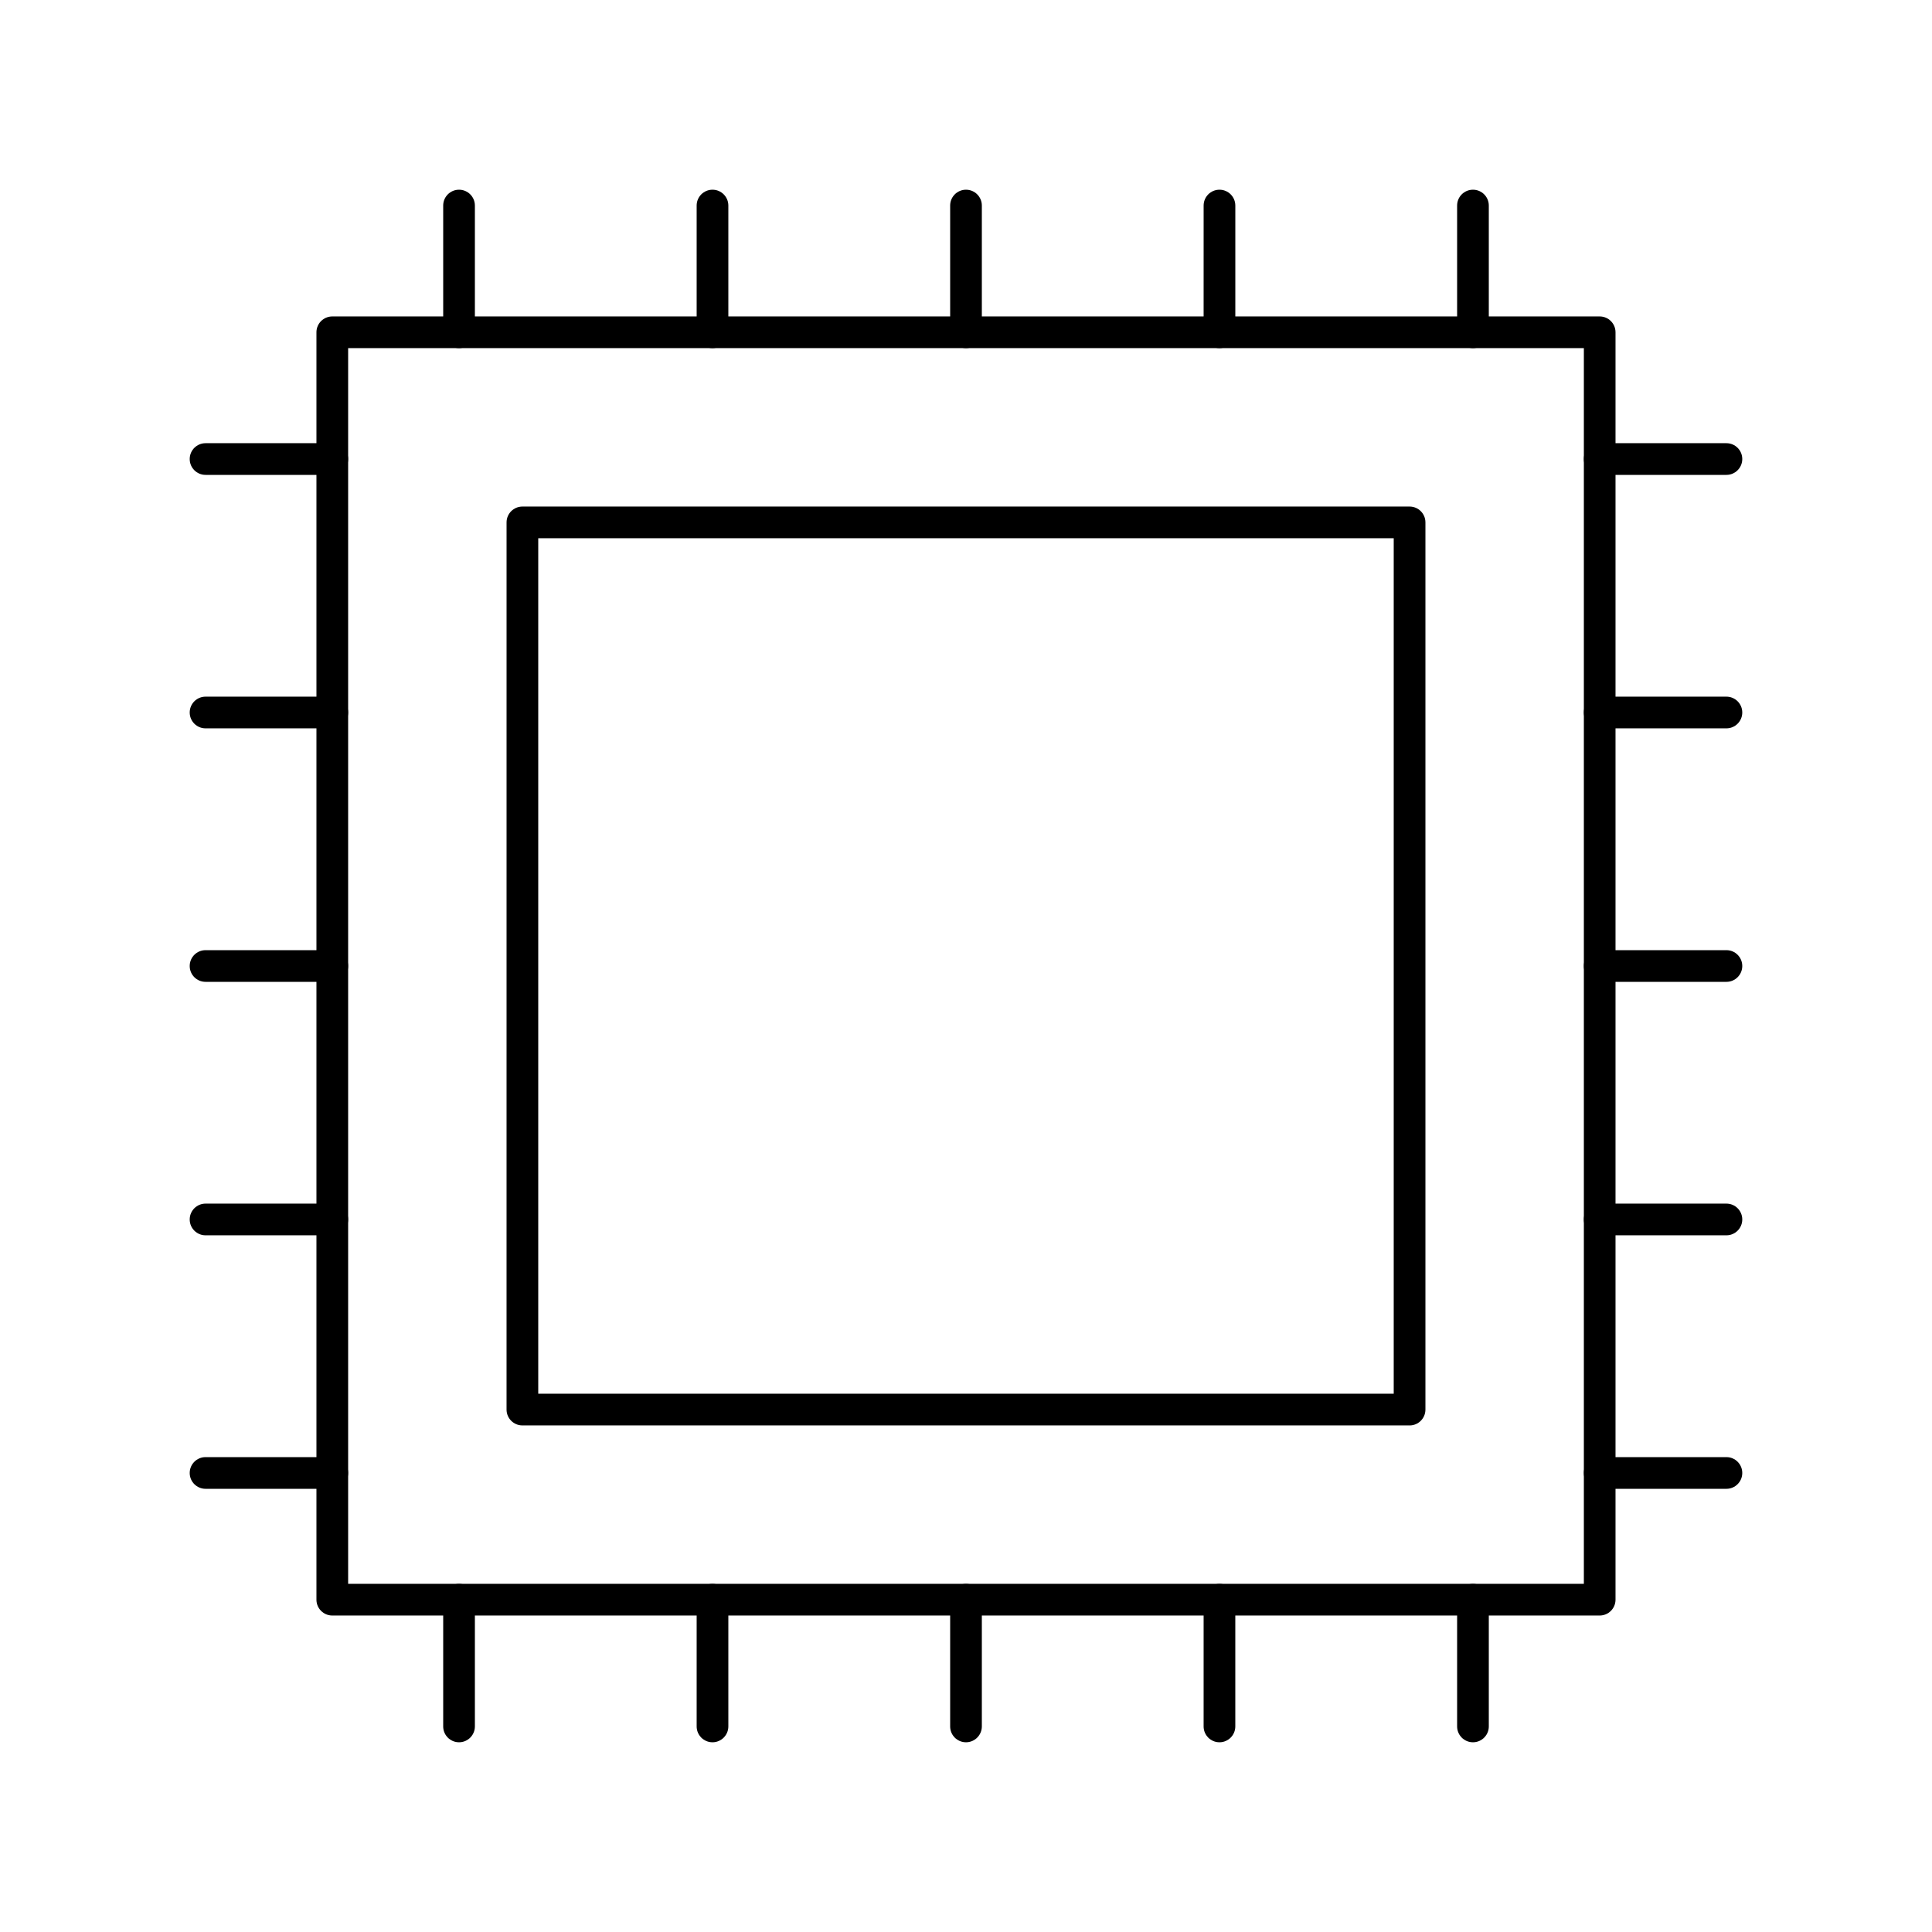 <?xml version="1.0" encoding="UTF-8"?>
<!-- Uploaded to: SVG Repo, www.svgrepo.com, Generator: SVG Repo Mixer Tools -->
<svg fill="#000000" width="800px" height="800px" version="1.1" viewBox="144 144 512 512" xmlns="http://www.w3.org/2000/svg">
 <g>
  <path d="m567.93 572.13h-335.87c-2.32 0-4.199-1.879-4.199-4.199v-335.87c0-2.32 1.879-4.199 4.199-4.199h335.87c2.32 0 4.199 1.879 4.199 4.199v335.87c0 2.32-1.879 4.199-4.199 4.199zm-331.67-8.395h327.48v-327.48h-327.48z"/>
  <path d="m517.55 521.75h-235.11c-2.32 0-4.199-1.879-4.199-4.199l0.004-235.11c0-2.32 1.879-4.199 4.199-4.199h235.11c2.32 0 4.199 1.879 4.199 4.199v235.11c0 2.324-1.879 4.203-4.199 4.203zm-230.91-8.398h226.71v-226.71h-226.71z"/>
  <path d="m265.65 236.26c-2.32 0-4.199-1.879-4.199-4.199v-33.586c0-2.32 1.879-4.199 4.199-4.199 2.32 0 4.199 1.879 4.199 4.199v33.586c0 2.316-1.879 4.199-4.199 4.199z"/>
  <path d="m332.82 236.26c-2.32 0-4.199-1.879-4.199-4.199v-33.586c0-2.32 1.879-4.199 4.199-4.199 2.32 0 4.199 1.879 4.199 4.199v33.586c0 2.316-1.883 4.199-4.199 4.199z"/>
  <path d="m400 236.26c-2.32 0-4.199-1.879-4.199-4.199v-33.586c0-2.32 1.879-4.199 4.199-4.199s4.199 1.879 4.199 4.199v33.586c-0.004 2.316-1.883 4.199-4.199 4.199z"/>
  <path d="m467.17 236.26c-2.32 0-4.199-1.879-4.199-4.199l0.004-33.586c0-2.32 1.879-4.199 4.199-4.199 2.32 0 4.199 1.879 4.199 4.199v33.586c-0.004 2.316-1.883 4.199-4.203 4.199z"/>
  <path d="m534.35 236.26c-2.32 0-4.199-1.879-4.199-4.199v-33.586c0-2.32 1.879-4.199 4.199-4.199 2.32 0 4.199 1.879 4.199 4.199v33.586c0 2.316-1.879 4.199-4.199 4.199z"/>
  <path d="m601.52 269.85h-33.586c-2.32 0-4.199-1.879-4.199-4.199 0-2.32 1.879-4.199 4.199-4.199h33.586c2.32 0 4.199 1.879 4.199 4.199 0 2.32-1.883 4.199-4.199 4.199z"/>
  <path d="m601.52 337.02h-33.586c-2.32 0-4.199-1.879-4.199-4.199 0-2.32 1.879-4.199 4.199-4.199h33.586c2.32 0 4.199 1.879 4.199 4.199 0 2.316-1.883 4.199-4.199 4.199z"/>
  <path d="m601.52 404.2h-33.586c-2.32 0-4.199-1.879-4.199-4.199 0-2.32 1.879-4.199 4.199-4.199h33.586c2.32 0 4.199 1.879 4.199 4.199 0 2.32-1.883 4.199-4.199 4.199z"/>
  <path d="m601.52 471.37h-33.586c-2.32 0-4.199-1.879-4.199-4.199s1.879-4.199 4.199-4.199h33.586c2.32 0 4.199 1.879 4.199 4.199s-1.883 4.199-4.199 4.199z"/>
  <path d="m601.52 538.55h-33.586c-2.32 0-4.199-1.879-4.199-4.199 0-2.32 1.879-4.199 4.199-4.199h33.586c2.32 0 4.199 1.879 4.199 4.199 0 2.32-1.883 4.199-4.199 4.199z"/>
  <path d="m534.35 605.72c-2.32 0-4.199-1.879-4.199-4.199v-33.586c0-2.32 1.879-4.199 4.199-4.199 2.32 0 4.199 1.879 4.199 4.199v33.586c0 2.316-1.879 4.199-4.199 4.199z"/>
  <path d="m467.17 605.72c-2.32 0-4.199-1.879-4.199-4.199v-33.586c0-2.32 1.879-4.199 4.199-4.199s4.199 1.879 4.199 4.199v33.586c0 2.316-1.879 4.199-4.199 4.199z"/>
  <path d="m400 605.72c-2.32 0-4.199-1.879-4.199-4.199v-33.586c0-2.32 1.879-4.199 4.199-4.199s4.199 1.879 4.199 4.199v33.586c-0.004 2.316-1.883 4.199-4.199 4.199z"/>
  <path d="m332.82 605.72c-2.32 0-4.199-1.879-4.199-4.199v-33.586c0-2.32 1.879-4.199 4.199-4.199 2.32 0 4.199 1.879 4.199 4.199v33.586c0 2.316-1.883 4.199-4.199 4.199z"/>
  <path d="m265.65 605.72c-2.32 0-4.199-1.879-4.199-4.199v-33.586c0-2.32 1.879-4.199 4.199-4.199 2.32 0 4.199 1.879 4.199 4.199v33.586c0 2.316-1.879 4.199-4.199 4.199z"/>
  <path d="m232.06 538.55h-33.586c-2.32 0-4.199-1.879-4.199-4.199 0-2.32 1.879-4.199 4.199-4.199h33.586c2.32 0 4.199 1.879 4.199 4.199 0 2.32-1.883 4.199-4.199 4.199z"/>
  <path d="m232.06 471.37h-33.586c-2.32 0-4.199-1.879-4.199-4.199s1.879-4.199 4.199-4.199h33.586c2.32 0 4.199 1.879 4.199 4.199s-1.883 4.199-4.199 4.199z"/>
  <path d="m232.06 404.2h-33.586c-2.32 0-4.199-1.879-4.199-4.199 0-2.32 1.879-4.199 4.199-4.199h33.586c2.32 0 4.199 1.879 4.199 4.199 0 2.32-1.883 4.199-4.199 4.199z"/>
  <path d="m232.06 337.02h-33.586c-2.32 0-4.199-1.879-4.199-4.199 0-2.32 1.879-4.199 4.199-4.199h33.586c2.32 0 4.199 1.879 4.199 4.199 0 2.316-1.883 4.199-4.199 4.199z"/>
  <path d="m232.06 269.85h-33.586c-2.32 0-4.199-1.879-4.199-4.199 0-2.32 1.879-4.199 4.199-4.199h33.586c2.32 0 4.199 1.879 4.199 4.199 0 2.32-1.883 4.199-4.199 4.199z"/>
 </g>
</svg>